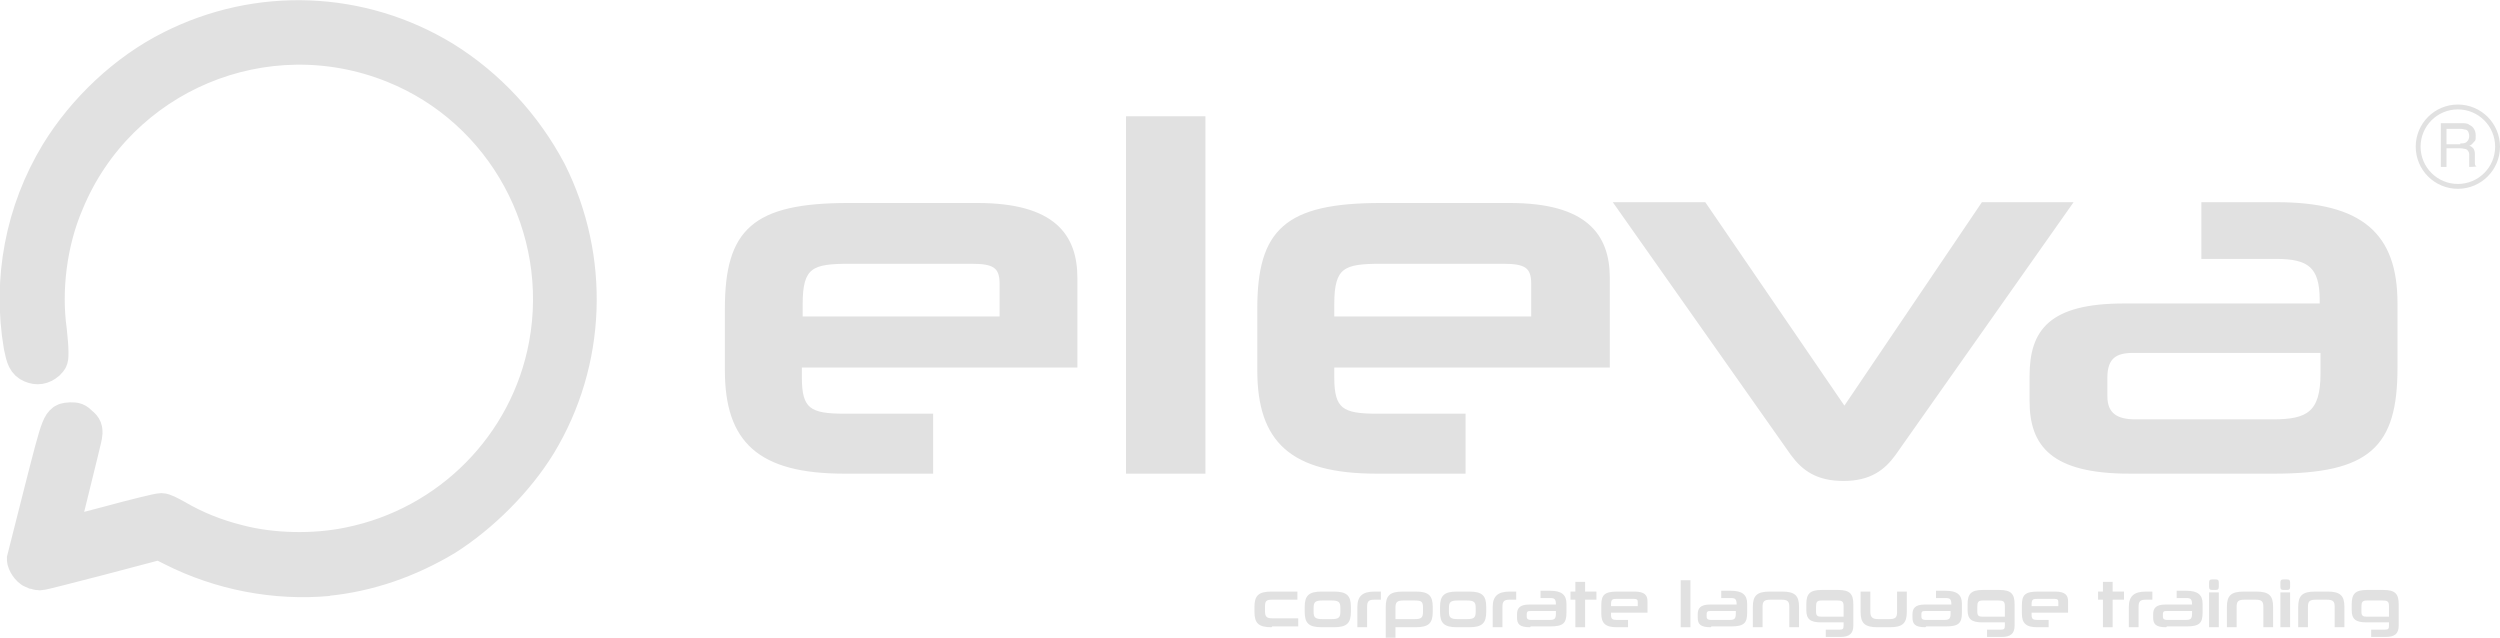 <?xml version="1.0" encoding="UTF-8"?>
<svg id="Layer_1" data-name="Layer 1" xmlns="http://www.w3.org/2000/svg" version="1.1" xmlns:v="https://vecta.io/nano" viewBox="0 0 308.5 78.7">
  <defs>
    <style>
      .cls-1 {
        isolation: isolate;
      }

      .cls-2 {
        stroke-width: 4.5px;
      }

      .cls-2, .cls-3 {
        fill: #e1e1e1;
      }

      .cls-2, .cls-4, .cls-5 {
        stroke: #e1e1e1;
        stroke-miterlimit: 5.2;
      }

      .cls-3 {
        stroke-width: 0px;
      }

      .cls-4 {
        stroke-width: .5px;
      }

      .cls-4, .cls-5 {
        fill: none;
      }

      .cls-5 {
        stroke-width: .6px;
      }
    </style>
  </defs>
  <g class="cls-1">
    <g class="cls-1">
      <path class="cls-3" d="M98.7,45.1v1.5c0,4,1.2,4.7,5.5,4.7h10.7v6.9h-10.7c-10.5,0-14.5-3.8-14.5-12.5v-7.6c0-9.6,3.3-12.8,15-12.8h15.9c9.4,0,12.1,3.8,12.1,9v10.8h-33.9ZM123.6,35c0-2.2-1-2.7-3.7-2.7h-15.1c-4.6,0-6,.5-6,5.2v1.8h24.8v-4.3Z"/>
      <path class="cls-3" d="M139.2,58.2V14.6h9.3v43.6h-9.3Z"/>
      <path class="cls-3" d="M164.4,45.1v1.5c0,4,1.2,4.7,5.5,4.7h10.7v6.9h-10.7c-10.5,0-14.5-3.8-14.5-12.5v-7.6c0-9.6,3.3-12.8,15-12.8h15.9c9.4,0,12.1,3.8,12.1,9v10.8h-33.9ZM189.2,35c0-2.2-1-2.7-3.7-2.7h-15.1c-4.6,0-6,.5-6,5.2v1.8h24.8v-4.3Z"/>
      <path class="cls-3" d="M233.7,56c-1.3,1.8-3,3.1-6.2,3.1s-4.9-1.2-6.3-3.1l-21.7-30.8h10.8l17.3,25.3,17.1-25.3h10.7l-21.7,30.8Z"/>
      <path class="cls-3" d="M262.8,58.2c-9.5,0-12.1-3.3-12.1-8.7v-3.1c0-5.5,2.3-8.7,11.4-8.7h24.4v-.7c0-4.2-1.6-5.3-5.6-5.3h-9v-6.5h9c10.5,0,14.7,3.8,14.7,12.2v8c0,9.6-3.3,12.8-15,12.8h-17.8ZM286.6,43.3h-23.4c-2.1,0-3.4.7-3.4,3.3v2.3c0,2.3,1.4,3.1,3.7,3.1h17c4.3,0,6.1-1,6.1-5.9v-2.8Z"/>
    </g>
    <g class="cls-1">
      <path class="cls-4" d="M98.7,45.1v1.5c0,4,1.2,4.7,5.5,4.7h10.7v6.9h-10.7c-10.5,0-14.5-3.8-14.5-12.5v-7.6c0-9.6,3.3-12.8,15-12.8h15.9c9.4,0,12.1,3.8,12.1,9v10.8h-33.9ZM123.6,35c0-2.2-1-2.7-3.7-2.7h-15.1c-4.6,0-6,.5-6,5.2v1.8h24.8v-4.3Z"/>
      <path class="cls-4" d="M139.2,58.2V14.6h9.3v43.6h-9.3Z"/>
      <path class="cls-4" d="M164.4,45.1v1.5c0,4,1.2,4.7,5.5,4.7h10.7v6.9h-10.7c-10.5,0-14.5-3.8-14.5-12.5v-7.6c0-9.6,3.3-12.8,15-12.8h15.9c9.4,0,12.1,3.8,12.1,9v10.8h-33.9ZM189.2,35c0-2.2-1-2.7-3.7-2.7h-15.1c-4.6,0-6,.5-6,5.2v1.8h24.8v-4.3Z"/>
      <path class="cls-4" d="M233.7,56c-1.3,1.8-3,3.1-6.2,3.1s-4.9-1.2-6.3-3.1l-21.7-30.8h10.8l17.3,25.3,17.1-25.3h10.7l-21.7,30.8Z"/>
      <path class="cls-4" d="M262.8,58.2c-9.5,0-12.1-3.3-12.1-8.7v-3.1c0-5.5,2.3-8.7,11.4-8.7h24.4v-.7c0-4.2-1.6-5.3-5.6-5.3h-9v-6.5h9c10.5,0,14.7,3.8,14.7,12.2v8c0,9.6-3.3,12.8-15,12.8h-17.8ZM286.6,43.3h-23.4c-2.1,0-3.4.7-3.4,3.3v2.3c0,2.3,1.4,3.1,3.7,3.1h17c4.3,0,6.1-1,6.1-5.9v-2.8Z"/>
    </g>
  </g>
  <g>
    <path class="cls-2" d="M40.2,71.3c5.3-.5,10.3-2.3,14.8-5,4.4-2.8,8.7-7.1,11.4-11.5,6.2-10.2,6.6-22.9,1.3-33.5-3-5.7-7.5-10.6-13-14C44.5,1.1,31.9.6,21.2,6c-5.6,2.8-10.7,7.6-14,13-4.3,7.1-5.9,15.5-4.5,23.7.3,1.5.5,2,1.2,2.3.7.3,1.3.2,1.9-.3.4-.4.4-.4.4-1.3,0-.5-.1-1.7-.2-2.6-.7-5,0-10.9,2.1-15.8C14.6,9.2,32.7,1.6,48.6,8c13.7,5.5,21.6,20.1,18.9,34.6-2.3,12.4-12,22.2-24.4,24.7-4.3.9-9.5.8-13.7-.3-2.8-.7-5.3-1.7-7.7-3.1-.9-.5-1.5-.8-1.8-.8-.3,0-3.2.7-6.5,1.6l-6.1,1.6s.7-2.8,1.5-6.1,1.6-6.4,1.6-6.7c0-.5,0-.7-.5-1.1-.5-.5-.6-.5-1.2-.5-1.3.1-1.2-.2-3.5,8.8l-2.1,8.3c0,.4.5,1.2,1,1.4.2,0,.5.2.8.2s3.7-.9,7.6-1.9l7.2-1.9,1.6.8c5.9,3,12.7,4.3,19.2,3.7h0Z"/>
    <circle class="cls-5" cx="303.3" cy="18.1" r="4.9"/>
  </g>
  <g class="cls-1">
    <g class="cls-1">
      <path class="cls-3" d="M301.2,15.2h2.5c.4,0,.8,0,1,.2.5.2.8.7.8,1.3s0,.6-.2.8-.3.4-.6.5c.2,0,.4.2.5.3s.2.4.2.7v.7c0,.2,0,.4,0,.5,0,.2.1.3.2.3h0c0,.1-.9.1-.9.1,0,0,0-.1,0-.2,0,0,0-.2,0-.4v-.9c0-.4-.2-.6-.4-.7-.1,0-.4-.1-.7-.1h-1.7v2.3h-.7v-5.4ZM303.6,17.7c.3,0,.6,0,.8-.2s.3-.4.3-.7-.1-.7-.4-.8c-.2,0-.4-.1-.6-.1h-1.8v1.9h1.7Z"/>
    </g>
  </g>
  <g class="cls-1">
    <g class="cls-1">
      <path class="cls-3" d="M156.9,77.4c-1.6,0-2.1-.5-2.1-1.9v-.6c0-1.4.5-1.9,2.1-1.9h3.2v1h-3.1c-.8,0-.9.2-.9.9v.5c0,.7.2.9.9.9h3.2v1h-3.2Z"/>
      <path class="cls-3" d="M163.1,77.4c-1.6,0-2.1-.5-2.1-1.9v-.6c0-1.4.5-1.9,2.1-1.9h1.5c1.6,0,2.1.5,2.1,1.9v.6c0,1.4-.5,1.9-2.1,1.9h-1.5ZM165.4,75c0-.7-.2-.9-1.1-.9h-1.1c-.9,0-1.1.2-1.1.9v.5c0,.7.2.9,1.1.9h1.1c.9,0,1.1-.2,1.1-.9v-.5Z"/>
      <path class="cls-3" d="M167.5,77.4v-2.5c0-1.3.6-1.9,2.1-1.9h.8v1h-.8c-.7,0-.9.2-.9.9v2.5h-1.2Z"/>
      <path class="cls-3" d="M174.7,73c1.6,0,2.1.5,2.1,1.9v.6c0,1.4-.5,1.9-2.1,1.9h-2.5v1.3h-1.2v-3.8c0-1.4.5-1.9,2.1-1.9h1.5ZM175.6,75c0-.8-.2-.9-1.1-.9h-1.3c-.8,0-1,.2-1,.9v1.4h2.3c.8,0,1.1-.1,1.1-.9v-.5Z"/>
      <path class="cls-3" d="M179.8,77.4c-1.6,0-2.1-.5-2.1-1.9v-.6c0-1.4.5-1.9,2.1-1.9h1.5c1.6,0,2.1.5,2.1,1.9v.6c0,1.4-.5,1.9-2.1,1.9h-1.5ZM182.1,75c0-.7-.2-.9-1.1-.9h-1.1c-.9,0-1.1.2-1.1.9v.5c0,.7.2.9,1.1.9h1.1c.9,0,1.1-.2,1.1-.9v-.5Z"/>
      <path class="cls-3" d="M184.2,77.4v-2.5c0-1.3.6-1.9,2.1-1.9h.8v1h-.8c-.7,0-.9.2-.9.9v2.5h-1.2Z"/>
      <path class="cls-3" d="M188.8,77.4c-1.3,0-1.6-.4-1.6-1.2v-.4c0-.7.3-1.2,1.5-1.2h3.3c0-.7-.2-.8-.7-.8h-1.2v-.9h1.2c1.4,0,2,.5,2,1.6v1.1c0,1.3-.4,1.7-2,1.7h-2.4ZM192,75.4h-3.1c-.3,0-.5,0-.5.4v.3c0,.3.2.4.5.4h2.3c.6,0,.8-.1.8-.8v-.4Z"/>
      <path class="cls-3" d="M194.4,77.4v-3.4h-.6v-1h.6v-1.2h1.2v1.2h1.4v1h-1.4v3.4h-1.2Z"/>
      <path class="cls-3" d="M198.8,75.7v.2c0,.5.2.6.7.6h1.4v.9h-1.4c-1.4,0-1.9-.5-1.9-1.7v-1c0-1.3.4-1.7,2-1.7h2.1c1.3,0,1.6.5,1.6,1.2v1.4h-4.5ZM202.1,74.3c0-.3-.1-.4-.5-.4h-2c-.6,0-.8,0-.8.7v.2h3.3v-.6Z"/>
      <path class="cls-3" d="M207.4,77.4v-5.8h1.2v5.8h-1.2Z"/>
      <path class="cls-3" d="M211.1,77.4c-1.3,0-1.6-.4-1.6-1.2v-.4c0-.7.3-1.2,1.5-1.2h3.3c0-.7-.2-.8-.7-.8h-1.2v-.9h1.2c1.4,0,2,.5,2,1.6v1.1c0,1.3-.4,1.7-2,1.7h-2.4ZM214.2,75.4h-3.1c-.3,0-.5,0-.5.4v.3c0,.3.2.4.5.4h2.3c.6,0,.8-.1.8-.8v-.4Z"/>
      <path class="cls-3" d="M220.8,77.4v-2.5c0-.7-.2-.9-1-.9h-1.3c-.8,0-1,.2-1,.9v2.5h-1.2v-2.5c0-1.4.5-1.9,2.1-1.9h1.5c1.6,0,2.1.5,2.1,1.9v2.5h-1.2Z"/>
      <path class="cls-3" d="M225.3,78.7v-1h1.7c.4,0,.5-.1.5-.5v-.4h-2.8c-1.3,0-1.8-.4-1.8-1.5v-.7c0-1.3.4-1.8,1.9-1.8h2c1.5,0,1.9.5,1.9,1.8v2.6c0,1-.5,1.4-1.6,1.4h-1.8ZM227.5,74.8c0-.6-.2-.7-.8-.7h-1.9c-.6,0-.7.2-.7.8v.6c0,.5.2.6.7.6h2.7v-1.2Z"/>
      <path class="cls-3" d="M231.7,77.4c-1.6,0-2.1-.5-2.1-1.9v-2.5h1.2v2.5c0,.7.3.9,1,.9h1.3c.8,0,1-.2,1-.9v-2.5h1.2v2.5c0,1.4-.5,1.9-2.1,1.9h-1.4Z"/>
      <path class="cls-3" d="M237.6,77.4c-1.3,0-1.6-.4-1.6-1.2v-.4c0-.7.3-1.2,1.5-1.2h3.3c0-.7-.2-.8-.7-.8h-1.2v-.9h1.2c1.4,0,2,.5,2,1.6v1.1c0,1.3-.4,1.7-2,1.7h-2.4ZM240.7,75.4h-3.1c-.3,0-.5,0-.5.4v.3c0,.3.2.4.5.4h2.3c.6,0,.8-.1.8-.8v-.4Z"/>
      <path class="cls-3" d="M245.2,78.7v-1h1.7c.4,0,.5-.1.5-.5v-.4h-2.8c-1.3,0-1.8-.4-1.8-1.5v-.7c0-1.3.4-1.8,1.9-1.8h2c1.5,0,1.9.5,1.9,1.8v2.6c0,1-.5,1.4-1.6,1.4h-1.8ZM247.4,74.8c0-.6-.2-.7-.8-.7h-1.9c-.6,0-.7.2-.7.8v.6c0,.5.2.6.7.6h2.7v-1.2Z"/>
      <path class="cls-3" d="M250.7,75.7v.2c0,.5.2.6.7.6h1.4v.9h-1.4c-1.4,0-1.9-.5-1.9-1.7v-1c0-1.3.4-1.7,2-1.7h2.1c1.3,0,1.6.5,1.6,1.2v1.4h-4.5ZM254,74.3c0-.3-.1-.4-.5-.4h-2c-.6,0-.8,0-.8.7v.2h3.3v-.6Z"/>
      <path class="cls-3" d="M259.5,77.4v-3.4h-.6v-1h.6v-1.2h1.2v1.2h1.4v1h-1.4v3.4h-1.2Z"/>
      <path class="cls-3" d="M262.7,77.4v-2.5c0-1.3.6-1.9,2.1-1.9h.8v1h-.8c-.7,0-.9.2-.9.9v2.5h-1.2Z"/>
      <path class="cls-3" d="M267.3,77.4c-1.3,0-1.6-.4-1.6-1.2v-.4c0-.7.3-1.2,1.5-1.2h3.3c0-.7-.2-.8-.7-.8h-1.2v-.9h1.2c1.4,0,2,.5,2,1.6v1.1c0,1.3-.4,1.7-2,1.7h-2.4ZM270.5,75.4h-3.1c-.3,0-.5,0-.5.4v.3c0,.3.2.4.5.4h2.3c.6,0,.8-.1.8-.8v-.4Z"/>
      <path class="cls-3" d="M273,72.8c-.3,0-.4-.1-.4-.4v-.5c0-.3.1-.4.4-.4h.4c.3,0,.4.1.4.4v.5c0,.3-.1.4-.4.4h-.4ZM272.6,77.4v-4.3h1.2v4.3h-1.2Z"/>
      <path class="cls-3" d="M279.3,77.4v-2.5c0-.7-.2-.9-1-.9h-1.3c-.8,0-1,.2-1,.9v2.5h-1.2v-2.5c0-1.4.5-1.9,2.1-1.9h1.5c1.6,0,2.1.5,2.1,1.9v2.5h-1.2Z"/>
      <path class="cls-3" d="M281.8,72.8c-.3,0-.4-.1-.4-.4v-.5c0-.3.1-.4.4-.4h.4c.3,0,.4.1.4.4v.5c0,.3-.1.4-.4.4h-.4ZM281.4,77.4v-4.3h1.2v4.3h-1.2Z"/>
      <path class="cls-3" d="M288.1,77.4v-2.5c0-.7-.2-.9-1-.9h-1.3c-.8,0-1,.2-1,.9v2.5h-1.2v-2.5c0-1.4.5-1.9,2.1-1.9h1.5c1.6,0,2.1.5,2.1,1.9v2.5h-1.2Z"/>
      <path class="cls-3" d="M292.6,78.7v-1h1.7c.4,0,.5-.1.5-.5v-.4h-2.8c-1.3,0-1.8-.4-1.8-1.5v-.7c0-1.3.4-1.8,1.9-1.8h2c1.5,0,1.9.5,1.9,1.8v2.6c0,1-.5,1.4-1.6,1.4h-1.8ZM294.8,74.8c0-.6-.2-.7-.8-.7h-1.9c-.6,0-.7.2-.7.8v.6c0,.5.2.6.7.6h2.7v-1.2Z"/>
    </g>
  </g>
</svg>